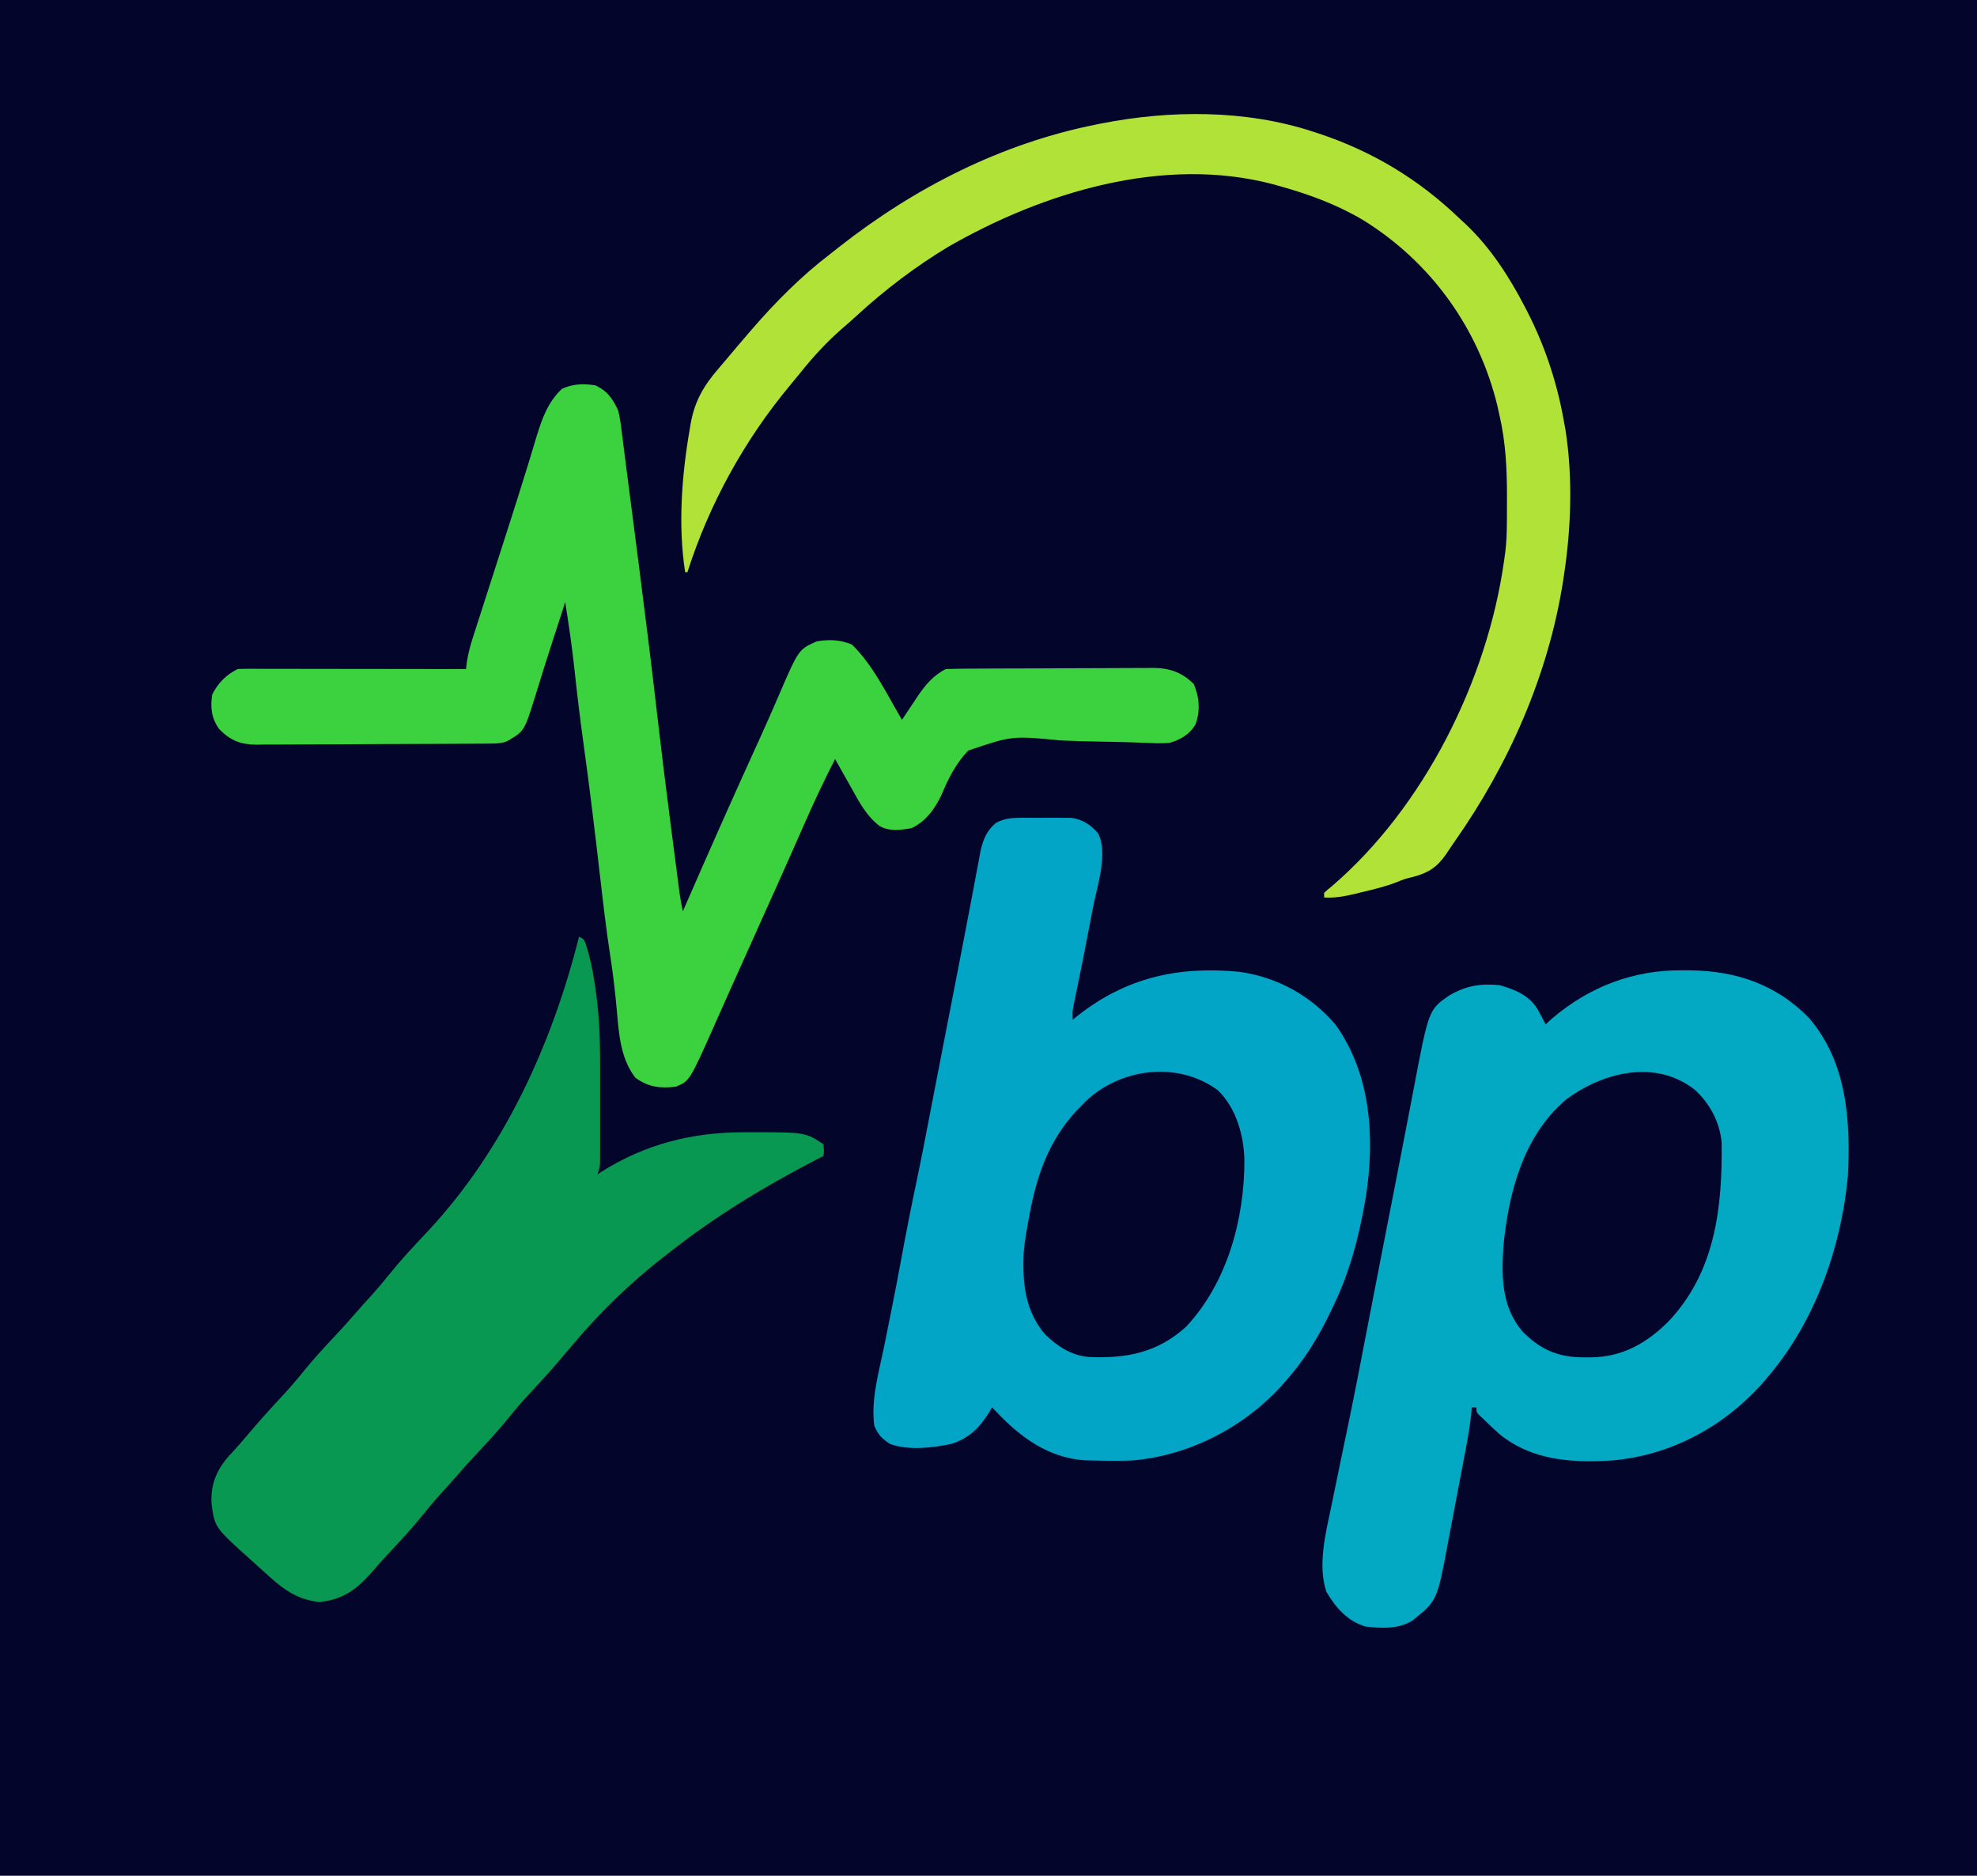 <?xml version="1.0" encoding="UTF-8"?>
<svg version="1.1" xmlns="http://www.w3.org/2000/svg" width="857" height="813">
<path d="M0 0 C282.81 0 565.62 0 857 0 C857 268.29 857 536.58 857 813 C574.19 813 291.38 813 0 813 C0 544.71 0 276.42 0 0 Z " fill="#03062A" transform="translate(0,0)"/>
<path d="M0 0 C1.913 0.011 1.913 0.011 3.865 0.023 C23.68 0.369 40.802 6.186 54.902 20.645 C71.423 39.766 73.025 65.279 71.75 89.438 C68.885 120.043 57.669 151.78 37.75 175.438 C36.735 176.654 36.735 176.654 35.699 177.895 C18.861 197.365 -4.502 210.174 -30.25 212.438 C-47.861 213.507 -64.732 212.605 -79.121 201.152 C-81.565 198.971 -83.93 196.749 -86.25 194.438 C-86.837 193.895 -87.423 193.352 -88.027 192.793 C-89.25 191.438 -89.25 191.438 -89.25 189.438 C-89.91 189.438 -90.57 189.438 -91.25 189.438 C-91.361 190.627 -91.472 191.817 -91.586 193.043 C-92.326 199.672 -93.618 206.198 -94.867 212.746 C-95.128 214.122 -95.388 215.497 -95.648 216.873 C-96.193 219.744 -96.739 222.614 -97.288 225.484 C-97.985 229.135 -98.674 232.787 -99.362 236.44 C-99.897 239.278 -100.437 242.115 -100.978 244.952 C-101.234 246.297 -101.488 247.642 -101.741 248.988 C-106.307 273.271 -106.307 273.271 -117.059 281.887 C-123.149 285.619 -130.368 285.232 -137.25 284.438 C-145.146 282.134 -150.131 276.351 -154.25 269.438 C-158.177 257.952 -154.552 243.73 -152.125 232.25 C-151.803 230.668 -151.482 229.086 -151.162 227.503 C-150.36 223.548 -149.54 219.596 -148.712 215.646 C-148.022 212.346 -147.341 209.044 -146.66 205.742 C-145.926 202.189 -145.19 198.637 -144.448 195.085 C-141.985 183.265 -139.7 171.412 -137.426 159.554 C-135.922 151.721 -134.399 143.892 -132.875 136.062 C-132.581 134.553 -132.288 133.043 -131.994 131.534 C-130.434 123.516 -128.872 115.498 -127.309 107.48 C-127.145 106.642 -126.982 105.804 -126.813 104.94 C-125.98 100.668 -125.146 96.397 -124.31 92.126 C-122.742 84.107 -121.18 76.087 -119.643 68.062 C-118.935 64.366 -118.224 60.671 -117.512 56.977 C-117.177 55.233 -116.844 53.489 -116.513 51.745 C-109.929 17.049 -109.929 17.049 -101.004 10.887 C-93.83 6.705 -87.535 5.637 -79.25 6.438 C-72.738 8.213 -66.523 10.794 -62.844 16.691 C-61.59 18.916 -60.396 21.156 -59.25 23.438 C-58.322 22.592 -57.394 21.746 -56.438 20.875 C-40.218 7.084 -21.222 -0.177 0 0 Z " fill="#03A9C3" transform="translate(729.25,420.562)"/>
<path d="M0 0 C0.71 -0.004 1.419 -0.008 2.151 -0.012 C3.643 -0.014 5.136 -0.007 6.628 0.01 C8.901 0.031 11.169 0.01 13.441 -0.016 C14.898 -0.013 16.355 -0.008 17.812 0 C19.782 0.007 19.782 0.007 21.791 0.014 C26.84 0.737 29.77 2.825 33.257 6.462 C38.004 15.01 32.998 29.589 31.219 38.719 C30.899 40.405 30.58 42.091 30.261 43.777 C28.208 54.608 26.082 65.428 23.829 76.219 C23.639 77.14 23.45 78.06 23.254 79.008 C23.089 79.792 22.924 80.577 22.754 81.385 C22.3 83.827 22.3 83.827 22.406 87.531 C23.087 86.974 23.767 86.418 24.469 85.844 C45.561 69.239 68.051 64.202 94.688 66.75 C111.092 69.056 125.504 77.023 136.27 89.566 C151.751 111.048 153.435 138.711 149.5 164.209 C146.729 180.608 142.714 196.528 135.406 211.531 C135.026 212.335 134.646 213.14 134.254 213.968 C128.887 225.215 122.709 235.225 114.406 244.531 C113.962 245.031 113.517 245.531 113.059 246.045 C96.57 264.234 72.933 276.427 48.406 278.531 C42.402 278.788 36.411 278.711 30.406 278.531 C29.53 278.513 28.653 278.495 27.75 278.477 C12.069 277.482 -0.24 268.57 -10.594 257.531 C-11.254 256.871 -11.914 256.211 -12.594 255.531 C-12.922 256.111 -13.251 256.691 -13.59 257.289 C-17.767 264.149 -22.334 268.851 -30.125 271.34 C-38.327 273.089 -48.693 274.317 -56.719 271.406 C-60.372 269.023 -61.826 267.561 -63.594 263.531 C-65.109 252.291 -61.724 240.719 -59.469 229.781 C-59.052 227.72 -58.637 225.657 -58.224 223.595 C-57.601 220.494 -56.979 217.393 -56.352 214.293 C-54.725 206.246 -53.189 198.185 -51.703 190.11 C-49.764 179.572 -47.704 169.069 -45.483 158.585 C-43.112 147.351 -40.965 136.074 -38.799 124.799 C-37.41 117.566 -36.004 110.336 -34.597 103.106 C-34.154 100.833 -33.712 98.561 -33.27 96.288 C-32.675 93.229 -32.08 90.171 -31.485 87.112 C-30.457 81.828 -29.429 76.545 -28.403 71.261 C-27.679 67.54 -26.955 63.819 -26.228 60.098 C-24.856 53.074 -23.498 46.047 -22.179 39.012 C-21.556 35.692 -20.926 32.373 -20.296 29.054 C-19.998 27.473 -19.703 25.891 -19.411 24.308 C-19.006 22.113 -18.59 19.92 -18.172 17.727 C-17.939 16.479 -17.706 15.231 -17.466 13.946 C-16.178 8.904 -14.867 5.631 -10.881 2.189 C-6.985 0.224 -4.351 0.015 0 0 Z " fill="#02A5C6" transform="translate(442.594,354.469)"/>
<path d="M0 0 C5.218 2.372 7.698 5.877 10 11 C10.639 13.84 11.088 16.462 11.414 19.336 C11.527 20.216 11.64 21.095 11.757 22.002 C12.024 24.092 12.285 26.183 12.54 28.275 C13.067 32.545 13.623 36.81 14.183 41.075 C15.355 50.036 16.506 59 17.651 67.965 C18.128 71.699 18.607 75.433 19.088 79.167 C21.821 100.397 24.454 121.634 26.898 142.9 C28.722 158.769 30.677 174.618 32.74 190.458 C33.179 193.827 33.614 197.196 34.048 200.566 C34.473 203.864 34.9 207.163 35.328 210.461 C35.482 211.656 35.636 212.852 35.795 214.084 C35.939 215.186 36.083 216.288 36.231 217.423 C36.356 218.384 36.481 219.345 36.61 220.334 C36.987 222.913 37.464 225.45 38 228 C38.669 226.467 38.669 226.467 39.351 224.903 C48.93 202.954 58.624 181.063 68.54 159.264 C69.291 157.612 70.042 155.96 70.793 154.309 C71.152 153.519 71.511 152.729 71.881 151.916 C74.535 146.065 77.126 140.188 79.652 134.281 C88.199 114.477 88.199 114.477 96 111 C101.465 110.072 106.177 110.243 111.312 112.375 C120.548 121.395 126.491 133.977 133 145 C133.724 143.903 134.449 142.806 135.195 141.676 C136.171 140.221 137.148 138.767 138.125 137.312 C138.837 136.231 138.837 136.231 139.562 135.127 C142.974 130.079 146.432 125.784 152 123 C155.009 122.886 157.995 122.832 161.004 122.823 C162.405 122.813 162.405 122.813 163.833 122.803 C166.933 122.783 170.033 122.772 173.133 122.762 C174.191 122.758 175.249 122.754 176.34 122.749 C181.945 122.728 187.549 122.714 193.154 122.705 C198.938 122.694 204.721 122.659 210.505 122.62 C214.956 122.593 219.406 122.585 223.857 122.582 C225.989 122.577 228.12 122.565 230.251 122.547 C233.241 122.522 236.23 122.523 239.219 122.53 C240.094 122.517 240.969 122.504 241.871 122.491 C249.021 122.551 254.393 124.393 259.5 129.5 C261.926 135.16 262.426 141.403 260.117 147.227 C257.341 151.548 253.886 153.48 249 155 C246.152 155.172 243.574 155.202 240.748 155.052 C239.102 154.993 237.456 154.935 235.81 154.877 C234.946 154.841 234.083 154.806 233.192 154.769 C228.565 154.595 223.936 154.529 219.307 154.447 C213.437 154.34 207.575 154.201 201.711 153.927 C180.746 151.884 180.746 151.884 161.693 158.316 C156.444 163.877 153.221 170.119 150.299 177.129 C147.502 183.31 143.288 189.205 137 192 C132.327 192.743 127.602 193.466 123.323 191.055 C117.369 186.529 114.137 180.048 110.562 173.625 C109.926 172.507 109.29 171.39 108.635 170.238 C107.078 167.499 105.533 164.753 104 162 C99.254 171.263 94.85 180.624 90.665 190.151 C88.932 194.094 87.188 198.031 85.445 201.969 C85.082 202.79 84.719 203.611 84.345 204.458 C80.292 213.616 76.179 222.746 72.062 231.875 C67.444 242.118 62.832 252.363 58.258 262.625 C57.872 263.491 57.486 264.356 57.088 265.248 C55.245 269.379 53.405 273.511 51.569 277.644 C40.932 301.538 40.932 301.538 35 304 C28.189 304.832 23.023 304.212 17.438 300.125 C11.124 292.031 10.27 281.42 9.438 271.5 C8.727 263.578 7.848 255.728 6.621 247.871 C4.79 236.081 3.437 224.24 2.068 212.389 C-0.137 193.327 -2.416 174.284 -5.059 155.279 C-6.544 144.595 -7.833 133.903 -8.971 123.177 C-10.023 113.404 -11.44 103.703 -13 94 C-14.352 98.176 -15.703 102.353 -17.053 106.531 C-17.51 107.945 -17.968 109.36 -18.426 110.775 C-21.055 118.895 -23.647 127.023 -26.12 135.193 C-30.712 149.846 -30.712 149.846 -37.857 154.107 C-40.322 155.134 -42.127 155.262 -44.793 155.281 C-45.755 155.292 -46.716 155.304 -47.707 155.315 C-48.755 155.318 -49.804 155.32 -50.884 155.322 C-51.993 155.332 -53.103 155.342 -54.246 155.352 C-57.919 155.382 -61.592 155.395 -65.266 155.406 C-67.819 155.418 -70.373 155.429 -72.926 155.441 C-77.598 155.459 -82.27 155.472 -86.942 155.478 C-93.805 155.487 -100.667 155.522 -107.529 155.58 C-113.485 155.628 -119.44 155.644 -125.396 155.647 C-127.924 155.653 -130.451 155.669 -132.979 155.696 C-136.519 155.73 -140.058 155.726 -143.599 155.713 C-144.639 155.731 -145.679 155.75 -146.751 155.769 C-153.792 155.688 -158.013 154.044 -163 149 C-166.333 144.313 -166.904 139.596 -166 134 C-163.468 129.029 -160.011 125.506 -155 123 C-153.67 122.909 -152.335 122.878 -151.001 122.88 C-150.165 122.878 -149.33 122.877 -148.468 122.876 C-147.091 122.881 -147.091 122.881 -145.685 122.886 C-144.719 122.886 -143.753 122.886 -142.758 122.886 C-139.555 122.887 -136.352 122.895 -133.148 122.902 C-130.932 122.904 -128.715 122.906 -126.498 122.907 C-120.655 122.91 -114.813 122.92 -108.97 122.931 C-103.011 122.942 -97.053 122.946 -91.094 122.951 C-79.396 122.962 -67.698 122.979 -56 123 C-55.875 121.981 -55.751 120.961 -55.622 119.911 C-55.039 116.242 -54.178 112.958 -53.042 109.427 C-52.746 108.499 -52.746 108.499 -52.444 107.553 C-51.793 105.518 -51.135 103.486 -50.477 101.453 C-50.014 100.01 -49.552 98.567 -49.09 97.124 C-47.861 93.287 -46.626 89.452 -45.389 85.618 C-43.36 79.326 -41.342 73.032 -39.321 66.737 C-38.823 65.186 -38.325 63.635 -37.826 62.084 C-34.922 53.049 -32.047 44.008 -29.27 34.934 C-29.014 34.101 -28.758 33.269 -28.494 32.411 C-27.394 28.827 -26.304 25.241 -25.235 21.647 C-22.848 13.855 -20.355 7.195 -14.375 1.5 C-9.524 -0.656 -5.225 -0.755 0 0 Z " fill="#3CD13F" transform="translate(258,167)"/>
<path d="M0 0 C2 1 2 1 2.794 2.739 C4.579 8.227 5.791 13.606 6.625 19.312 C6.746 20.078 6.867 20.843 6.992 21.631 C8.684 32.727 9.151 43.759 9.133 54.973 C9.134 56.258 9.135 57.544 9.136 58.868 C9.137 61.561 9.135 64.255 9.13 66.948 C9.125 70.398 9.128 73.848 9.134 77.297 C9.138 80.606 9.135 83.914 9.133 87.223 C9.135 88.46 9.137 89.698 9.139 90.972 C9.134 92.686 9.134 92.686 9.129 94.434 C9.129 95.439 9.128 96.444 9.127 97.48 C9 100 9 100 8 103 C8.536 102.648 9.072 102.296 9.625 101.934 C28.775 89.87 48.854 84.803 71.438 84.75 C72.106 84.748 72.774 84.747 73.462 84.745 C98.112 84.741 98.112 84.741 106 90 C106.188 92.625 106.188 92.625 106 95 C104.273 95.891 104.273 95.891 102.512 96.801 C79.997 108.492 58.925 121.277 39 137 C38.152 137.654 37.304 138.307 36.43 138.98 C22.476 149.861 9.416 162.495 -2 176 C-3.892 178.232 -5.789 180.461 -7.688 182.688 C-8.2 183.288 -8.712 183.889 -9.239 184.508 C-13.281 189.224 -17.47 193.782 -21.712 198.317 C-24.756 201.593 -27.64 204.945 -30.438 208.438 C-35.019 214.146 -39.988 219.443 -44.992 224.777 C-47.845 227.821 -50.612 230.93 -53.336 234.09 C-55.315 236.362 -57.346 238.585 -59.375 240.812 C-62.447 244.211 -65.384 247.676 -68.25 251.25 C-72.397 256.379 -76.815 261.198 -81.33 266.001 C-84.252 269.111 -87.112 272.246 -89.875 275.5 C-96.429 283.002 -102.382 287.291 -112.5 288.375 C-123.365 287.211 -129.394 281.788 -137.225 274.624 C-138.934 273.06 -140.66 271.516 -142.391 269.977 C-157.936 256.029 -157.936 256.029 -159.32 245.582 C-159.694 237.54 -157.253 231.362 -152 225.312 C-151.093 224.338 -151.093 224.338 -150.168 223.344 C-147.986 220.985 -145.908 218.562 -143.833 216.109 C-138.796 210.157 -133.614 204.377 -128.288 198.683 C-125.244 195.407 -122.36 192.055 -119.562 188.562 C-114.981 182.854 -110.012 177.557 -105.008 172.223 C-102.155 169.179 -99.388 166.07 -96.664 162.91 C-94.685 160.638 -92.654 158.415 -90.625 156.188 C-87.553 152.789 -84.616 149.324 -81.75 145.75 C-78.125 141.267 -74.312 137.019 -70.375 132.812 C-69.81 132.209 -69.246 131.605 -68.664 130.984 C-67.582 129.828 -66.5 128.673 -65.418 127.519 C-32.427 92.199 -11.652 46.405 0 0 Z " fill="#099851" transform="translate(251,406)"/>
<path d="M0 0 C0.715 0.232 1.431 0.463 2.168 0.702 C25.93 8.539 46.046 20.687 64 38 C64.779 38.715 65.557 39.431 66.359 40.168 C77.084 50.303 85.246 62.963 92 76 C92.336 76.647 92.673 77.293 93.019 77.959 C100.8 93.144 106.077 109.179 109 126 C109.205 127.11 109.41 128.22 109.621 129.363 C112.799 149.768 112.095 171.611 109 192 C108.855 192.968 108.709 193.935 108.56 194.932 C102.186 235.56 85.1 274.276 61.523 307.821 C60.236 309.663 58.989 311.522 57.754 313.398 C53.679 319.177 49.981 321.404 43.125 323.184 C39.861 323.974 39.861 323.974 36.289 325.43 C31.423 327.296 26.442 328.496 21.375 329.688 C20.46 329.912 19.545 330.137 18.602 330.369 C13.979 331.468 9.789 332.294 5 332 C5 331.34 5 330.68 5 330 C6.293 328.766 6.293 328.766 8.188 327.25 C48.32 292.911 75.774 237.701 83 186 C83.175 184.748 83.35 183.495 83.531 182.205 C84.03 178.143 84.177 174.102 84.203 170.012 C84.21 169.275 84.217 168.538 84.224 167.779 C84.242 165.415 84.248 163.052 84.25 160.688 C84.251 159.881 84.252 159.074 84.253 158.243 C84.243 146.232 83.732 134.741 81 123 C80.722 121.725 80.443 120.45 80.156 119.137 C72.018 85.357 51.256 56.499 21.75 38.312 C10.341 31.559 -1.696 27.17 -14.438 23.625 C-15.337 23.374 -16.236 23.123 -17.162 22.865 C-64.553 10.321 -116.962 26.383 -158 50 C-172.26 58.602 -185.51 68.677 -197.762 79.945 C-199.87 81.881 -202.018 83.758 -204.188 85.625 C-210.679 91.312 -216.27 97.387 -221.68 104.117 C-223.188 105.991 -224.713 107.851 -226.258 109.695 C-246.148 133.466 -261.607 161.474 -271 191 C-271.33 191 -271.66 191 -272 191 C-275.13 170.807 -273.488 149.021 -270 129 C-269.877 128.252 -269.753 127.503 -269.626 126.732 C-267.904 116.856 -263.86 110.013 -257.407 102.615 C-255.962 100.957 -254.553 99.274 -253.148 97.582 C-250.464 94.361 -247.743 91.172 -245 88 C-244.217 87.084 -244.217 87.084 -243.418 86.149 C-233.038 74.104 -221.662 62.639 -209 53 C-207.716 51.99 -206.434 50.978 -205.152 49.965 C-172.41 24.277 -134.976 5.202 -94 -3 C-93.216 -3.157 -92.432 -3.314 -91.624 -3.476 C-61.689 -9.337 -29.221 -9.515 0 0 Z " fill="#B0E237" transform="translate(569,57)"/>
<path d="M0 0 C7.877 7.583 11.215 19.431 11.494 30.083 C11.561 55.707 4.097 83.342 -13.734 102.438 C-26.193 113.748 -39.58 116.302 -55.833 115.608 C-63.529 114.985 -69.4 111.056 -74.891 105.848 C-83.697 95.478 -84.786 83.277 -84.173 70.172 C-83.707 64.763 -82.708 59.453 -81.688 54.125 C-81.381 52.517 -81.381 52.517 -81.068 50.876 C-77.561 33.631 -71.638 18.956 -58.938 6.438 C-58.093 5.577 -58.093 5.577 -57.23 4.699 C-41.917 -9.72 -17.24 -12.713 0 0 Z " fill="#04052A" transform="translate(527.938,472.562)"/>
<path d="M0 0 C6.321 5.917 10.546 13.82 11.373 22.522 C11.767 50.672 8.671 78.79 -11.699 100.246 C-21.104 109.651 -31.6 115.611 -45.21 115.794 C-45.918 115.788 -46.626 115.783 -47.355 115.777 C-48.099 115.773 -48.843 115.769 -49.609 115.765 C-60.174 115.547 -67.6 112.058 -75.043 104.465 C-83.978 93.818 -84.048 81.09 -83.236 67.785 C-81.004 44.48 -74.604 19.802 -56.105 4.09 C-40.033 -7.889 -17.065 -13.659 0 0 Z " fill="#04052A" transform="translate(734.918,472.535)"/>
</svg>
